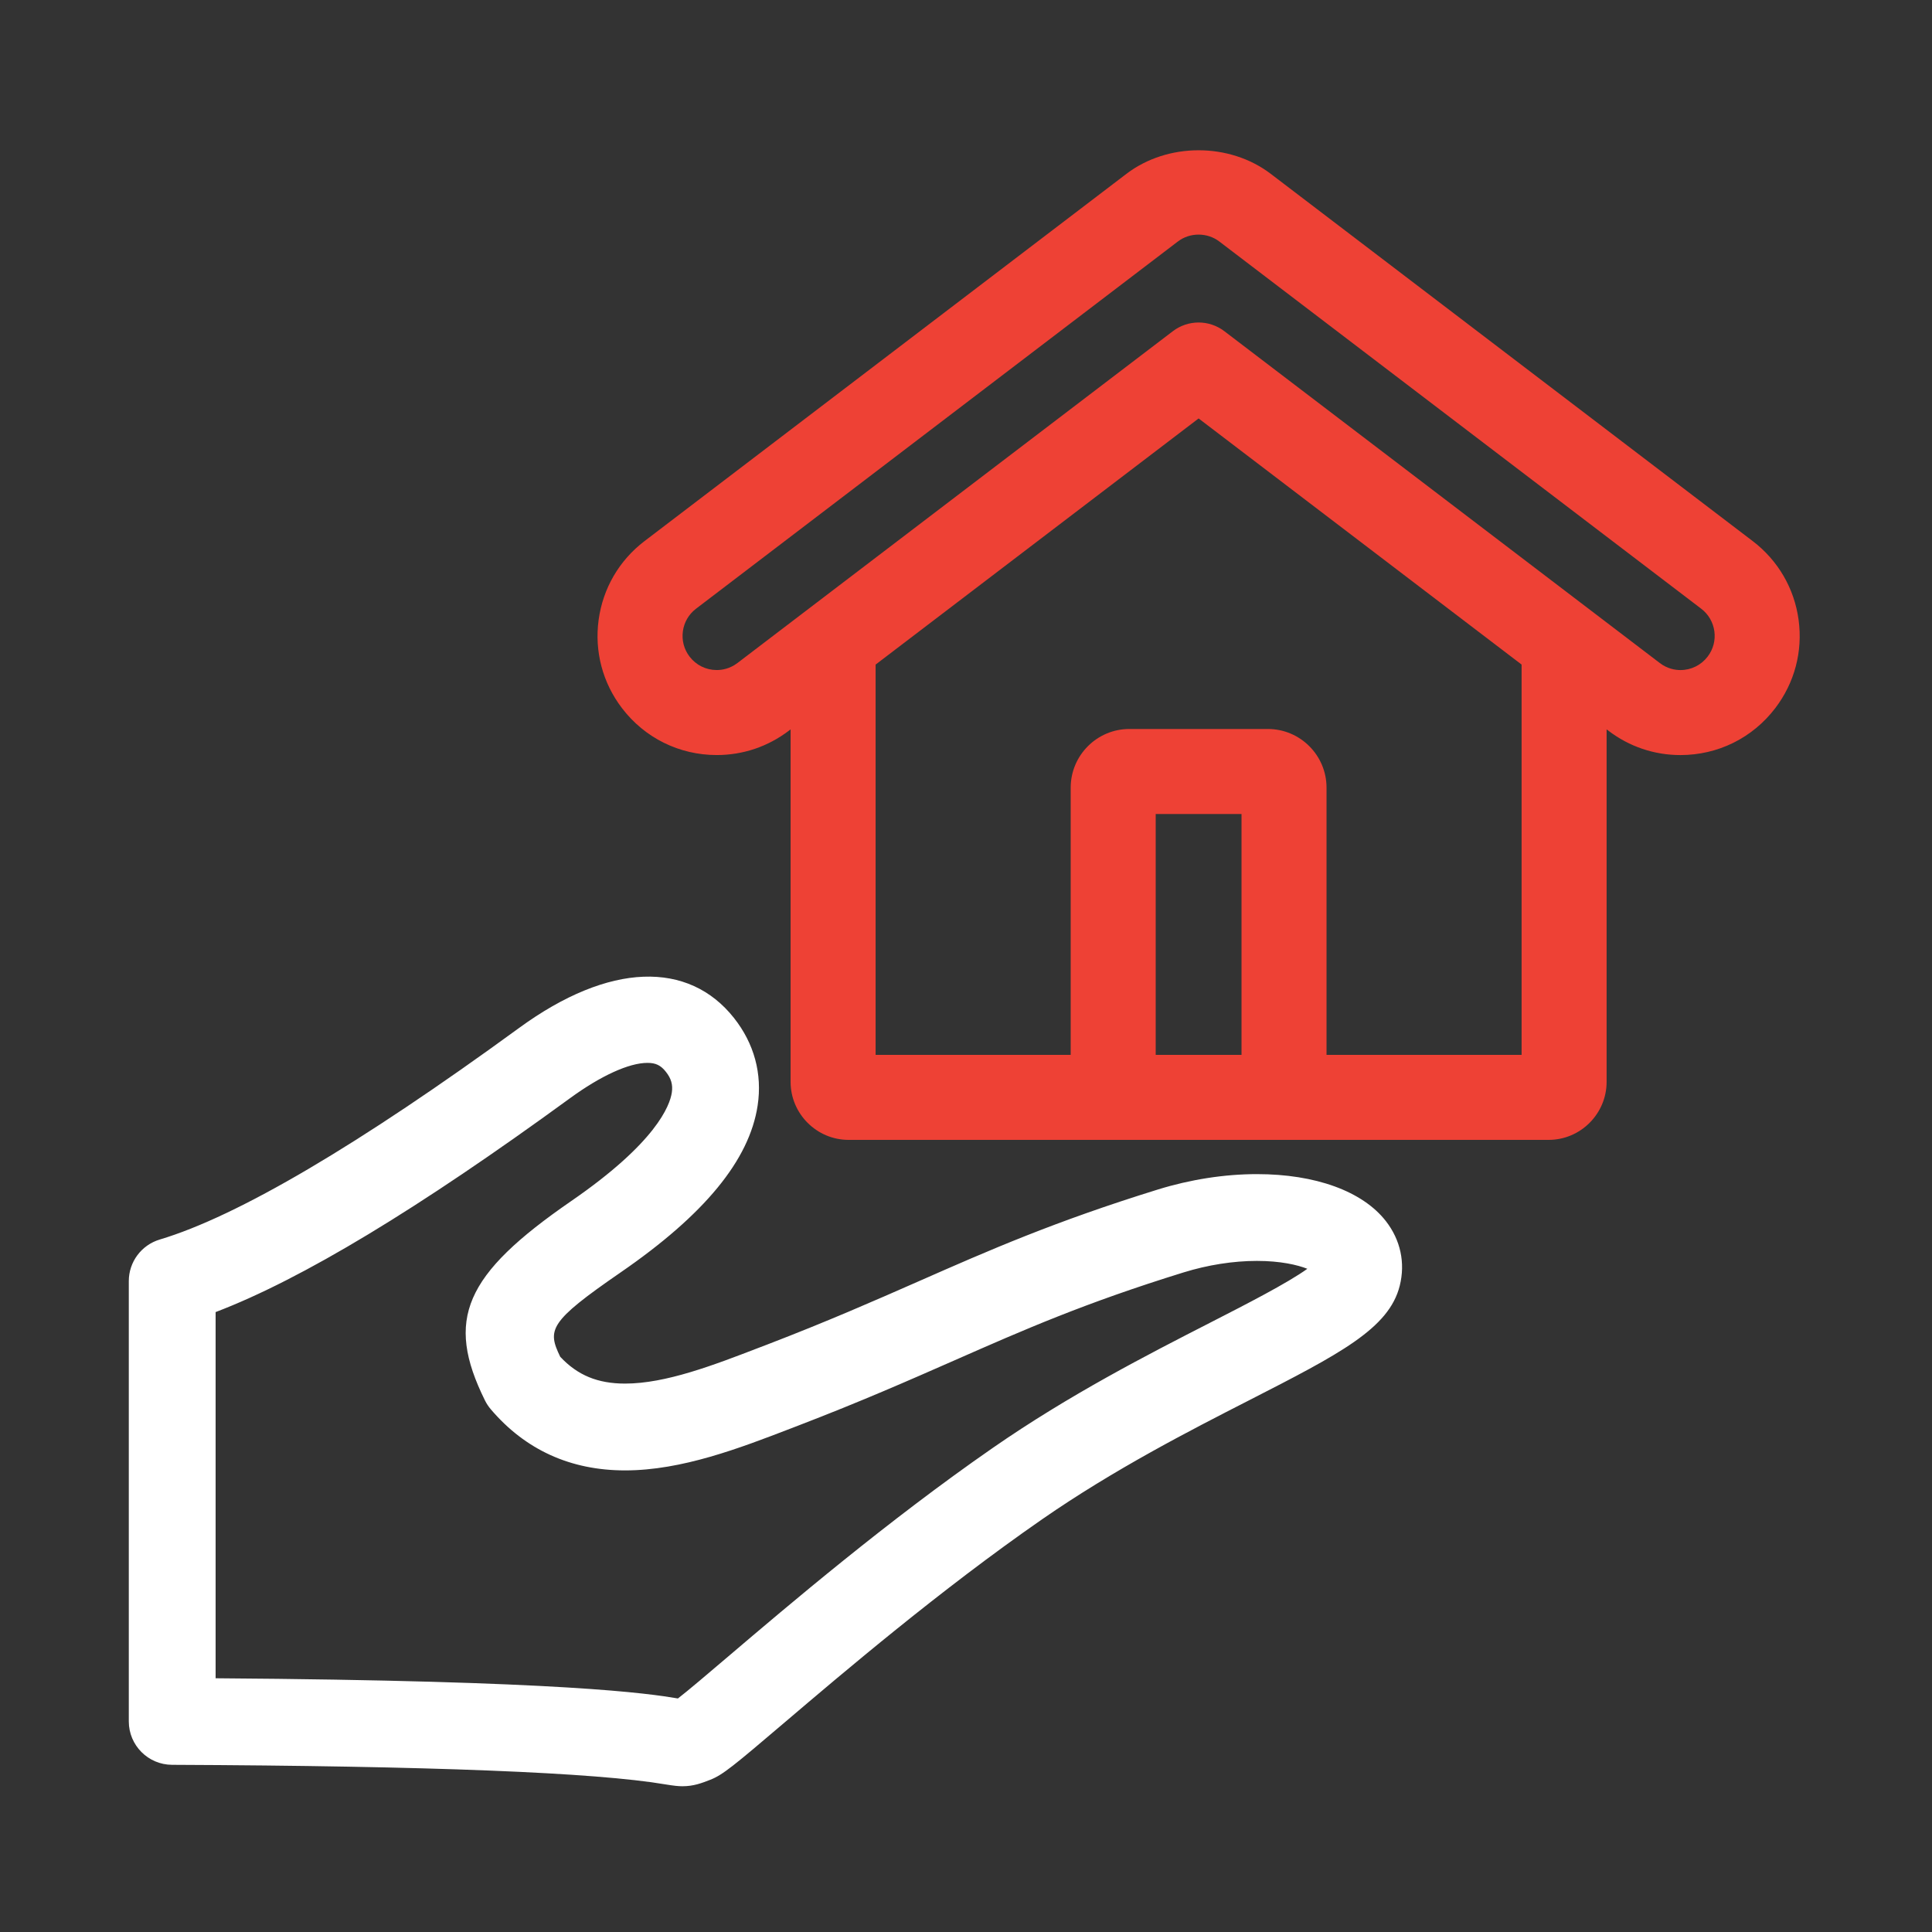 <?xml version="1.0" encoding="UTF-8"?>
<svg width="90px" height="90px" viewBox="0 0 90 90" version="1.1" xmlns="http://www.w3.org/2000/svg" xmlns:xlink="http://www.w3.org/1999/xlink">
    <rect x="0" y="0" width="90" height="90" fill="#333333" stroke="none"/>
    <!-- Generator: Sketch 55.2 (78181) - https://sketchapp.com -->
    <title>verkopen</title>
    <desc>Created with Sketch.</desc>
    <g id="verkopen" stroke="none" stroke-width="1" fill="none" fill-rule="evenodd">
        <g id="Group-13-Copy" transform="translate(6, 7)">
            <g id="Group-9">
                <path d="M73.55,23.586 C73.246,23.984 72.784,24.214 72.282,24.214 C72.039,24.214 71.675,24.157 71.321,23.887 L51.036,8.429 C50.681,8.159 50.258,8.023 49.836,8.023 C49.413,8.023 48.99,8.159 48.635,8.429 L28.35,23.888 C27.997,24.156 27.633,24.213 27.389,24.213 C26.887,24.213 26.425,23.984 26.122,23.586 C25.864,23.248 25.754,22.83 25.811,22.409 C25.867,21.988 26.085,21.615 26.423,21.357 L48.872,4.248 C49.431,3.822 50.239,3.822 50.8,4.25 L73.25,21.357 C73.587,21.615 73.804,21.988 73.862,22.409 C73.918,22.83 73.808,23.248 73.55,23.586 L73.55,23.586 Z M64.882,42.14 L55.795,42.14 L55.795,29.692 C55.795,28.186 54.569,26.959 53.062,26.959 L46.61,26.959 C45.103,26.959 43.877,28.186 43.877,29.692 L43.877,42.14 L34.789,42.14 L34.789,23.959 L49.836,12.493 L64.882,23.958 L64.882,42.14 Z M47.837,42.14 L51.835,42.14 L51.835,30.919 L47.837,30.919 L47.837,42.14 Z M77.786,21.879 C77.588,20.41 76.828,19.107 75.65,18.208 L53.2,1.101 C51.279,-0.367 48.392,-0.366 46.471,1.1 L24.023,18.207 C22.843,19.107 22.085,20.41 21.886,21.879 C21.688,23.348 22.073,24.807 22.972,25.985 C24.031,27.375 25.641,28.173 27.389,28.173 C28.614,28.173 29.777,27.779 30.752,27.036 L30.829,26.977 L30.829,43.398 C30.829,44.884 32.045,46.1 33.53,46.1 L66.141,46.1 C67.627,46.1 68.842,44.884 68.842,43.398 L68.842,26.977 L68.92,27.035 C69.895,27.78 71.058,28.174 72.282,28.174 C74.03,28.174 75.641,27.376 76.7,25.986 C77.599,24.807 77.984,23.348 77.786,21.879 L77.786,21.879 Z" id="Fill-51" fill="#EE4135"></path>
                <path d="M50.369,54.618 C47.456,56.109 43.83,57.964 40.243,60.452 C35.346,63.847 30.704,67.798 27.931,70.158 C26.989,70.96 26.019,71.785 25.58,72.121 C24.234,71.893 20.305,71.294 4.044,71.18 L4.044,54.122 C8.06,52.591 13.487,49.314 20.56,44.154 C21.991,43.111 23.303,42.513 24.16,42.513 C24.547,42.513 24.78,42.625 25.019,42.928 C25.268,43.241 25.35,43.531 25.296,43.896 C25.203,44.51 24.562,46.229 20.609,48.95 C15.628,52.383 14.726,54.466 16.59,58.235 C16.664,58.385 16.756,58.524 16.864,58.651 C18.473,60.54 20.577,61.497 23.119,61.497 C25.763,61.497 28.459,60.459 30.839,59.543 L31.19,59.408 C34.118,58.283 36.32,57.313 38.451,56.376 C41.715,54.939 44.534,53.699 49.129,52.276 C50.263,51.925 51.447,51.738 52.552,51.738 C53.647,51.738 54.434,51.922 54.901,52.105 C53.97,52.776 52.008,53.779 50.369,54.618 M52.552,47.695 C51.046,47.695 49.448,47.944 47.932,48.414 C43.116,49.906 40.058,51.251 36.822,52.676 C34.735,53.594 32.577,54.543 29.741,55.634 L29.386,55.769 C27.236,56.597 25.012,57.453 23.118,57.453 C21.844,57.453 20.902,57.065 20.097,56.203 C19.49,54.945 19.566,54.579 22.902,52.28 C26.821,49.583 28.911,47.037 29.294,44.498 C29.516,43.022 29.134,41.612 28.19,40.419 C26.082,37.756 22.398,37.806 18.177,40.889 C10.702,46.342 5.071,49.657 1.443,50.742 C0.587,50.998 5.75539616e-13,51.785 5.75539616e-13,52.679 L5.75539616e-13,73.19 C5.75539616e-13,74.304 0.901,75.207 2.014,75.212 C14.021,75.263 21.757,75.57 25.006,76.125 C25.381,76.187 25.601,76.21 25.786,76.21 C26.312,76.21 26.679,76.067 27.086,75.909 C27.665,75.685 28.186,75.251 30.552,73.237 C33.268,70.926 37.814,67.056 42.546,63.774 C45.912,61.441 49.404,59.654 52.211,58.219 C56.4,56.075 58.707,54.893 59.206,52.893 C59.472,51.827 59.241,50.757 58.556,49.88 C57.471,48.492 55.283,47.695 52.552,47.695" id="Fill-52" fill="#FFFFFF"></path>
            </g>
        </g>
    </g>
</svg>
